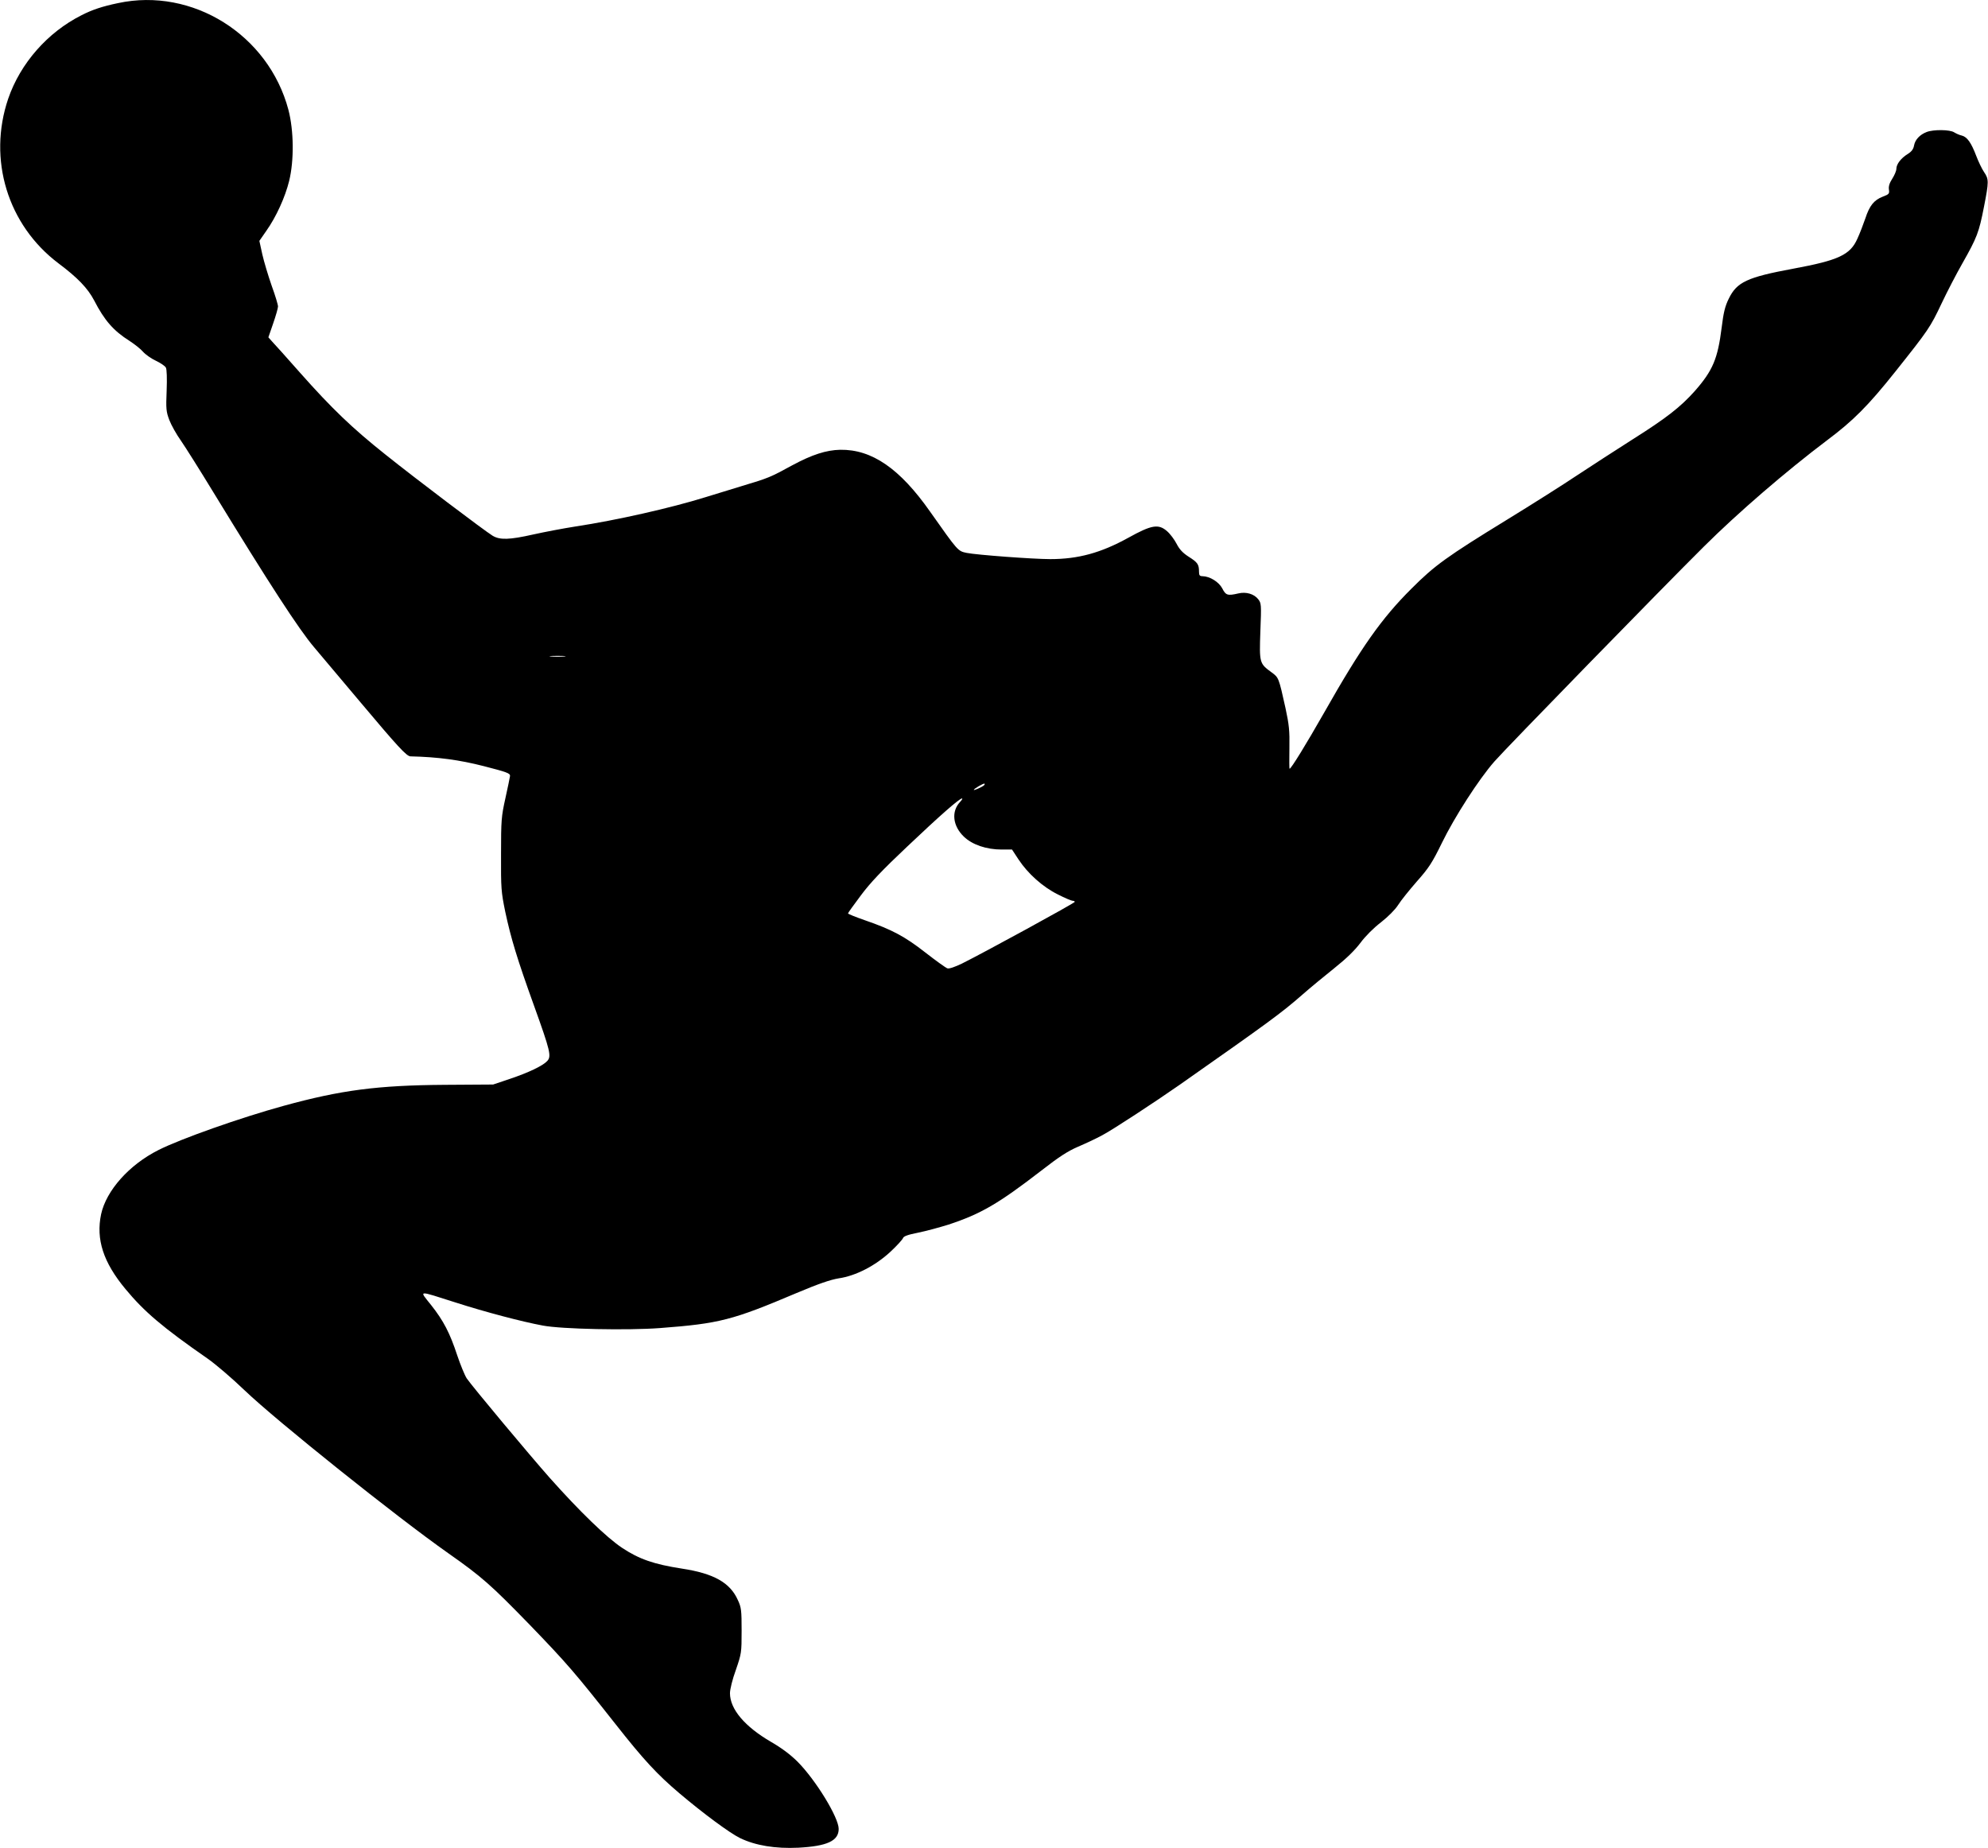  <svg version="1.0" xmlns="http://www.w3.org/2000/svg"
 width="1280pt" height="1190pt" viewBox="0 0 1280 1190"
 preserveAspectRatio="xMidYMid meet"><g transform="translate(0,1190) scale(0.1,-0.1)"
fill="#000000" stroke="none">
<path d="M760 11880 c-101 -21 -167 -43 -235 -78 -219 -110 -394 -310 -472
-537 -133 -391 -4 -814 324 -1061 123 -92 188 -160 229 -238 67 -130 125 -196
228 -261 32 -21 72 -52 87 -70 16 -18 53 -44 83 -58 30 -14 59 -34 64 -44 6
-10 8 -70 5 -148 -5 -118 -3 -136 17 -189 12 -32 46 -93 76 -135 29 -42 121
-188 205 -326 361 -591 554 -888 651 -1002 29 -34 164 -194 299 -355 238 -283
297 -348 322 -348 176 -4 316 -23 472 -63 148 -38 170 -46 169 -63 -1 -10 -15
-75 -30 -144 -26 -117 -28 -141 -28 -360 -1 -221 1 -243 27 -370 37 -173 76
-302 187 -610 103 -286 111 -321 84 -351 -28 -31 -120 -75 -242 -116 l-107
-36 -310 -2 c-436 -3 -670 -34 -1038 -135 -277 -76 -665 -213 -807 -285 -189
-95 -336 -261 -369 -413 -34 -162 14 -310 157 -482 120 -145 238 -246 529
-448 49 -34 157 -126 239 -205 205 -196 975 -812 1309 -1047 218 -153 276
-205 526 -462 240 -249 286 -302 552 -639 181 -230 268 -324 412 -446 155
-131 324 -256 390 -288 99 -48 227 -69 375 -62 186 10 260 44 260 121 0 74
-148 315 -264 432 -47 47 -105 90 -171 128 -170 99 -265 211 -265 314 0 25 16
90 38 150 36 105 37 110 37 252 0 131 -2 150 -24 197 -50 113 -156 172 -360
203 -181 28 -276 61 -386 134 -99 66 -272 233 -466 451 -130 147 -497 586
-534 640 -13 20 -40 86 -61 148 -47 143 -88 223 -169 325 -77 97 -92 95 160
15 190 -61 425 -123 560 -148 120 -23 547 -32 756 -16 381 29 464 50 879 226
140 59 216 85 270 94 111 16 237 82 333 171 42 39 78 79 81 88 4 12 31 22 97
35 50 10 138 34 196 52 209 69 322 135 598 348 113 88 170 125 235 153 47 20
118 53 158 75 65 34 341 215 497 324 577 405 655 462 791 581 49 43 141 119
205 170 79 63 133 116 169 164 31 42 84 95 131 131 47 37 91 81 111 112 18 29
73 97 121 152 77 87 98 119 162 250 80 164 236 407 337 522 73 84 1088 1125
1348 1383 219 218 531 487 795 686 167 125 263 221 439 442 214 269 224 284
298 440 33 70 93 186 134 258 93 164 106 198 138 362 32 164 32 178 0 225 -14
21 -36 67 -50 104 -32 84 -58 121 -92 130 -15 3 -37 13 -50 21 -27 18 -134 19
-177 2 -44 -17 -74 -49 -81 -86 -4 -24 -16 -40 -40 -55 -44 -27 -74 -66 -74
-96 0 -13 -12 -41 -26 -63 -18 -28 -25 -49 -22 -70 4 -27 1 -31 -39 -46 -57
-22 -86 -58 -113 -141 -13 -37 -35 -96 -51 -130 -46 -104 -121 -139 -413 -193
-297 -55 -363 -86 -415 -193 -24 -48 -34 -89 -46 -187 -25 -200 -57 -276 -173
-408 -91 -102 -183 -174 -397 -309 -110 -70 -272 -175 -360 -233 -88 -59 -290
-187 -450 -285 -391 -240 -467 -295 -616 -444 -194 -193 -325 -379 -563 -799
-115 -202 -213 -362 -223 -362 -2 0 -2 60 -1 133 2 112 -2 150 -25 257 -44
199 -44 197 -90 231 -78 57 -79 60 -72 264 7 174 6 181 -14 207 -27 34 -78 49
-128 37 -69 -16 -81 -12 -103 32 -22 42 -80 78 -127 79 -19 0 -23 6 -23 29 0
47 -9 60 -66 96 -39 25 -60 48 -78 83 -14 27 -41 64 -62 82 -55 48 -99 41
-250 -43 -176 -97 -322 -137 -502 -137 -111 0 -473 27 -538 40 -57 12 -55 10
-235 265 -195 278 -375 402 -579 399 -90 -2 -181 -31 -309 -100 -143 -78 -150
-81 -326 -134 -93 -29 -199 -61 -235 -72 -222 -69 -571 -148 -835 -188 -77
-12 -198 -35 -270 -51 -155 -35 -217 -37 -264 -8 -52 32 -493 365 -689 522
-215 171 -346 297 -550 527 -85 96 -166 187 -180 201 l-24 27 31 90 c17 49 31
98 31 109 0 11 -18 71 -41 134 -22 63 -49 153 -60 201 l-19 87 45 65 c63 89
121 216 147 322 32 132 30 323 -5 457 -128 483 -618 790 -1097 687z m2873
-4207 c-24 -2 -62 -2 -85 0 -24 2 -5 4 42 4 47 0 66 -2 43 -4z m2701 -831
c-12 -10 -64 -33 -64 -28 0 7 64 45 69 40 3 -2 0 -8 -5 -12z m-153 -106 c-57
-61 -47 -154 25 -223 54 -52 145 -83 243 -83 l67 0 42 -64 c60 -91 156 -177
253 -225 45 -23 88 -41 95 -41 8 0 14 -3 14 -7 -1 -8 -583 -326 -728 -398 -44
-21 -81 -34 -92 -30 -10 3 -74 49 -142 102 -133 104 -216 148 -390 208 -60 21
-108 40 -108 44 0 3 37 55 83 116 60 81 138 163 297 313 212 201 336 310 354
311 5 1 0 -10 -13 -23z"/>
</g>
</svg>
